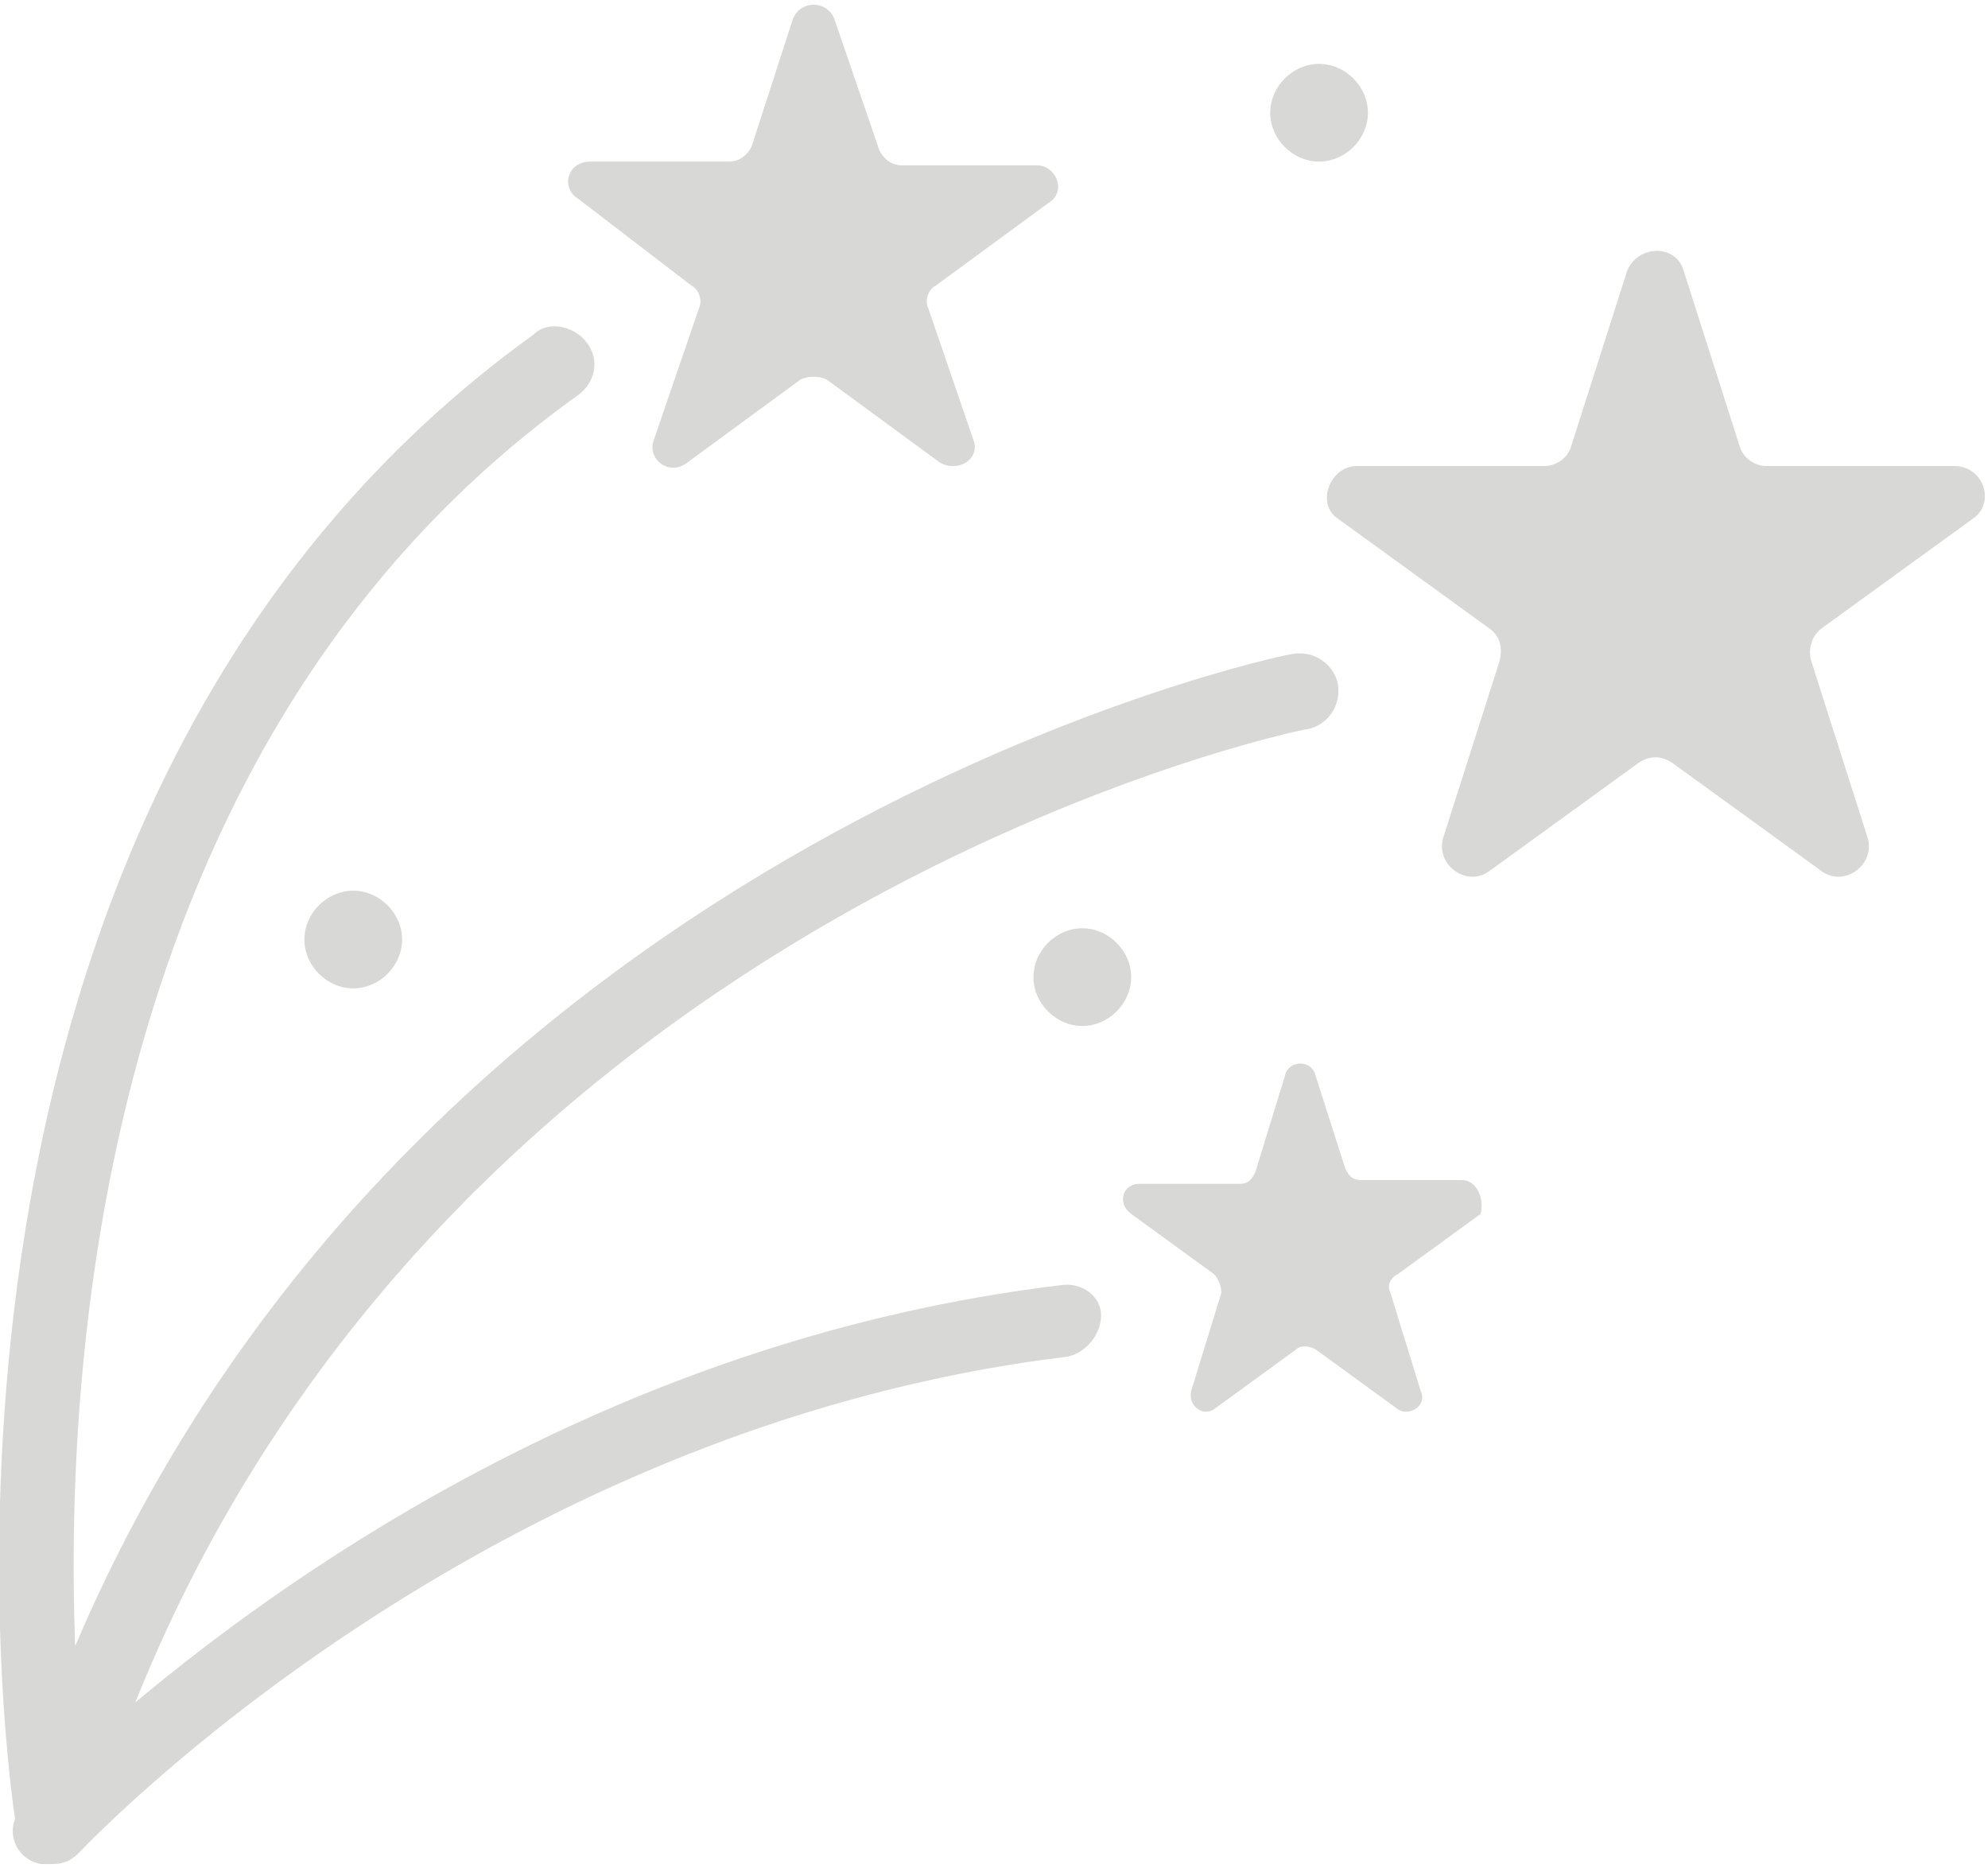<?xml version="1.0" encoding="utf-8"?>
<!-- Generator: Adobe Illustrator 24.0.0, SVG Export Plug-In . SVG Version: 6.00 Build 0)  -->
<svg version="1.1" id="Ebene_1" xmlns="http://www.w3.org/2000/svg" xmlns:xlink="http://www.w3.org/1999/xlink" x="0px" y="0px"
	 viewBox="0 0 52.9 49.7" style="enable-background:new 0 0 52.9 49.7;" xml:space="preserve">
<style type="text/css">
	.st0{fill:#d8d8d7;}
</style>
<g>
	<path class="st0" d="M52.5,13.8c0.6-0.4,0.3-1.4-0.5-1.4h-5c-0.3,0-0.6-0.2-0.7-0.5l-1.5-4.7c-0.2-0.7-1.2-0.7-1.5,0l-1.5,4.7
		c-0.1,0.3-0.4,0.5-0.7,0.5h-5c-0.7,0-1.1,1-0.5,1.4l4,2.9c0.3,0.2,0.4,0.5,0.3,0.9l-1.5,4.7c-0.2,0.7,0.6,1.3,1.2,0.9l4-2.9
		c0.3-0.2,0.6-0.2,0.9,0l4,2.9c0.6,0.4,1.4-0.2,1.2-0.9l-1.5-4.7c-0.1-0.3,0-0.7,0.3-0.9L52.5,13.8z"/>
	<path class="st0" d="M18.4,7.6c0.2,0.1,0.3,0.4,0.2,0.6l-1.2,3.5c-0.2,0.5,0.4,1,0.9,0.6l3-2.2c0.2-0.1,0.5-0.1,0.7,0l3,2.2
		c0.5,0.3,1.1-0.1,0.9-0.6l-1.2-3.5c-0.1-0.2,0-0.5,0.2-0.6l3-2.2c0.5-0.3,0.2-1-0.3-1H24c-0.3,0-0.5-0.2-0.6-0.4l-1.2-3.5
		c-0.2-0.5-0.9-0.5-1.1,0L20,3.9c-0.1,0.2-0.3,0.4-0.6,0.4h-3.7c-0.6,0-0.8,0.7-0.3,1L18.4,7.6z"/>
	<path class="st0" d="M38.9,31.4h-2.7c-0.2,0-0.3-0.1-0.4-0.3L35,28.6c-0.1-0.4-0.7-0.4-0.8,0l-0.8,2.6c-0.1,0.2-0.2,0.3-0.4,0.3
		h-2.7c-0.4,0-0.6,0.5-0.2,0.8l2.2,1.6c0.1,0.1,0.2,0.3,0.2,0.5l-0.8,2.6c-0.1,0.4,0.3,0.7,0.6,0.5l2.2-1.6c0.1-0.1,0.3-0.1,0.5,0
		l2.2,1.6c0.3,0.2,0.8-0.1,0.6-0.5l-0.8-2.6c-0.1-0.2,0-0.4,0.2-0.5l2.2-1.6C39.5,31.9,39.3,31.4,38.9,31.4z"/>
	<path class="st0" d="M28.2,34.2C16.6,35.6,7.9,41.7,3.6,45.3c8.5-21.2,31-25.9,31.2-25.9c0.5-0.1,0.9-0.6,0.8-1.2
		c-0.1-0.5-0.6-0.9-1.2-0.8c-0.2,0-23.2,4.8-32.4,26.4c-0.3-8,0.8-24.3,13.4-33.3c0.4-0.3,0.6-0.9,0.2-1.4c-0.3-0.4-1-0.6-1.4-0.2
		C-2.6,21-0.1,45,0.4,48.4c-0.2,0.5,0.1,1.1,0.7,1.2c0.1,0,0.2,0,0.3,0c0,0,0,0,0,0c0,0,0,0,0,0c0.3,0,0.5-0.1,0.7-0.3
		c0.1-0.1,10.6-11.3,26.3-13.2c0.5-0.1,0.9-0.6,0.9-1.1C29.3,34.5,28.8,34.1,28.2,34.2z"/>
	<path class="st0" d="M35.1,4.3c0.7,0,1.3-0.6,1.3-1.3s-0.6-1.3-1.3-1.3c-0.7,0-1.3,0.6-1.3,1.3S34.4,4.3,35.1,4.3z"/>
	<path class="st0" d="M28.8,24.7c-0.7,0-1.3,0.6-1.3,1.3s0.6,1.3,1.3,1.3s1.3-0.6,1.3-1.3S29.5,24.7,28.8,24.7z"/>
	<path class="st0" d="M8.1,25c0,0.7,0.6,1.3,1.3,1.3s1.3-0.6,1.3-1.3s-0.6-1.3-1.3-1.3S8.1,24.3,8.1,25z"/>
</g>
</svg>
